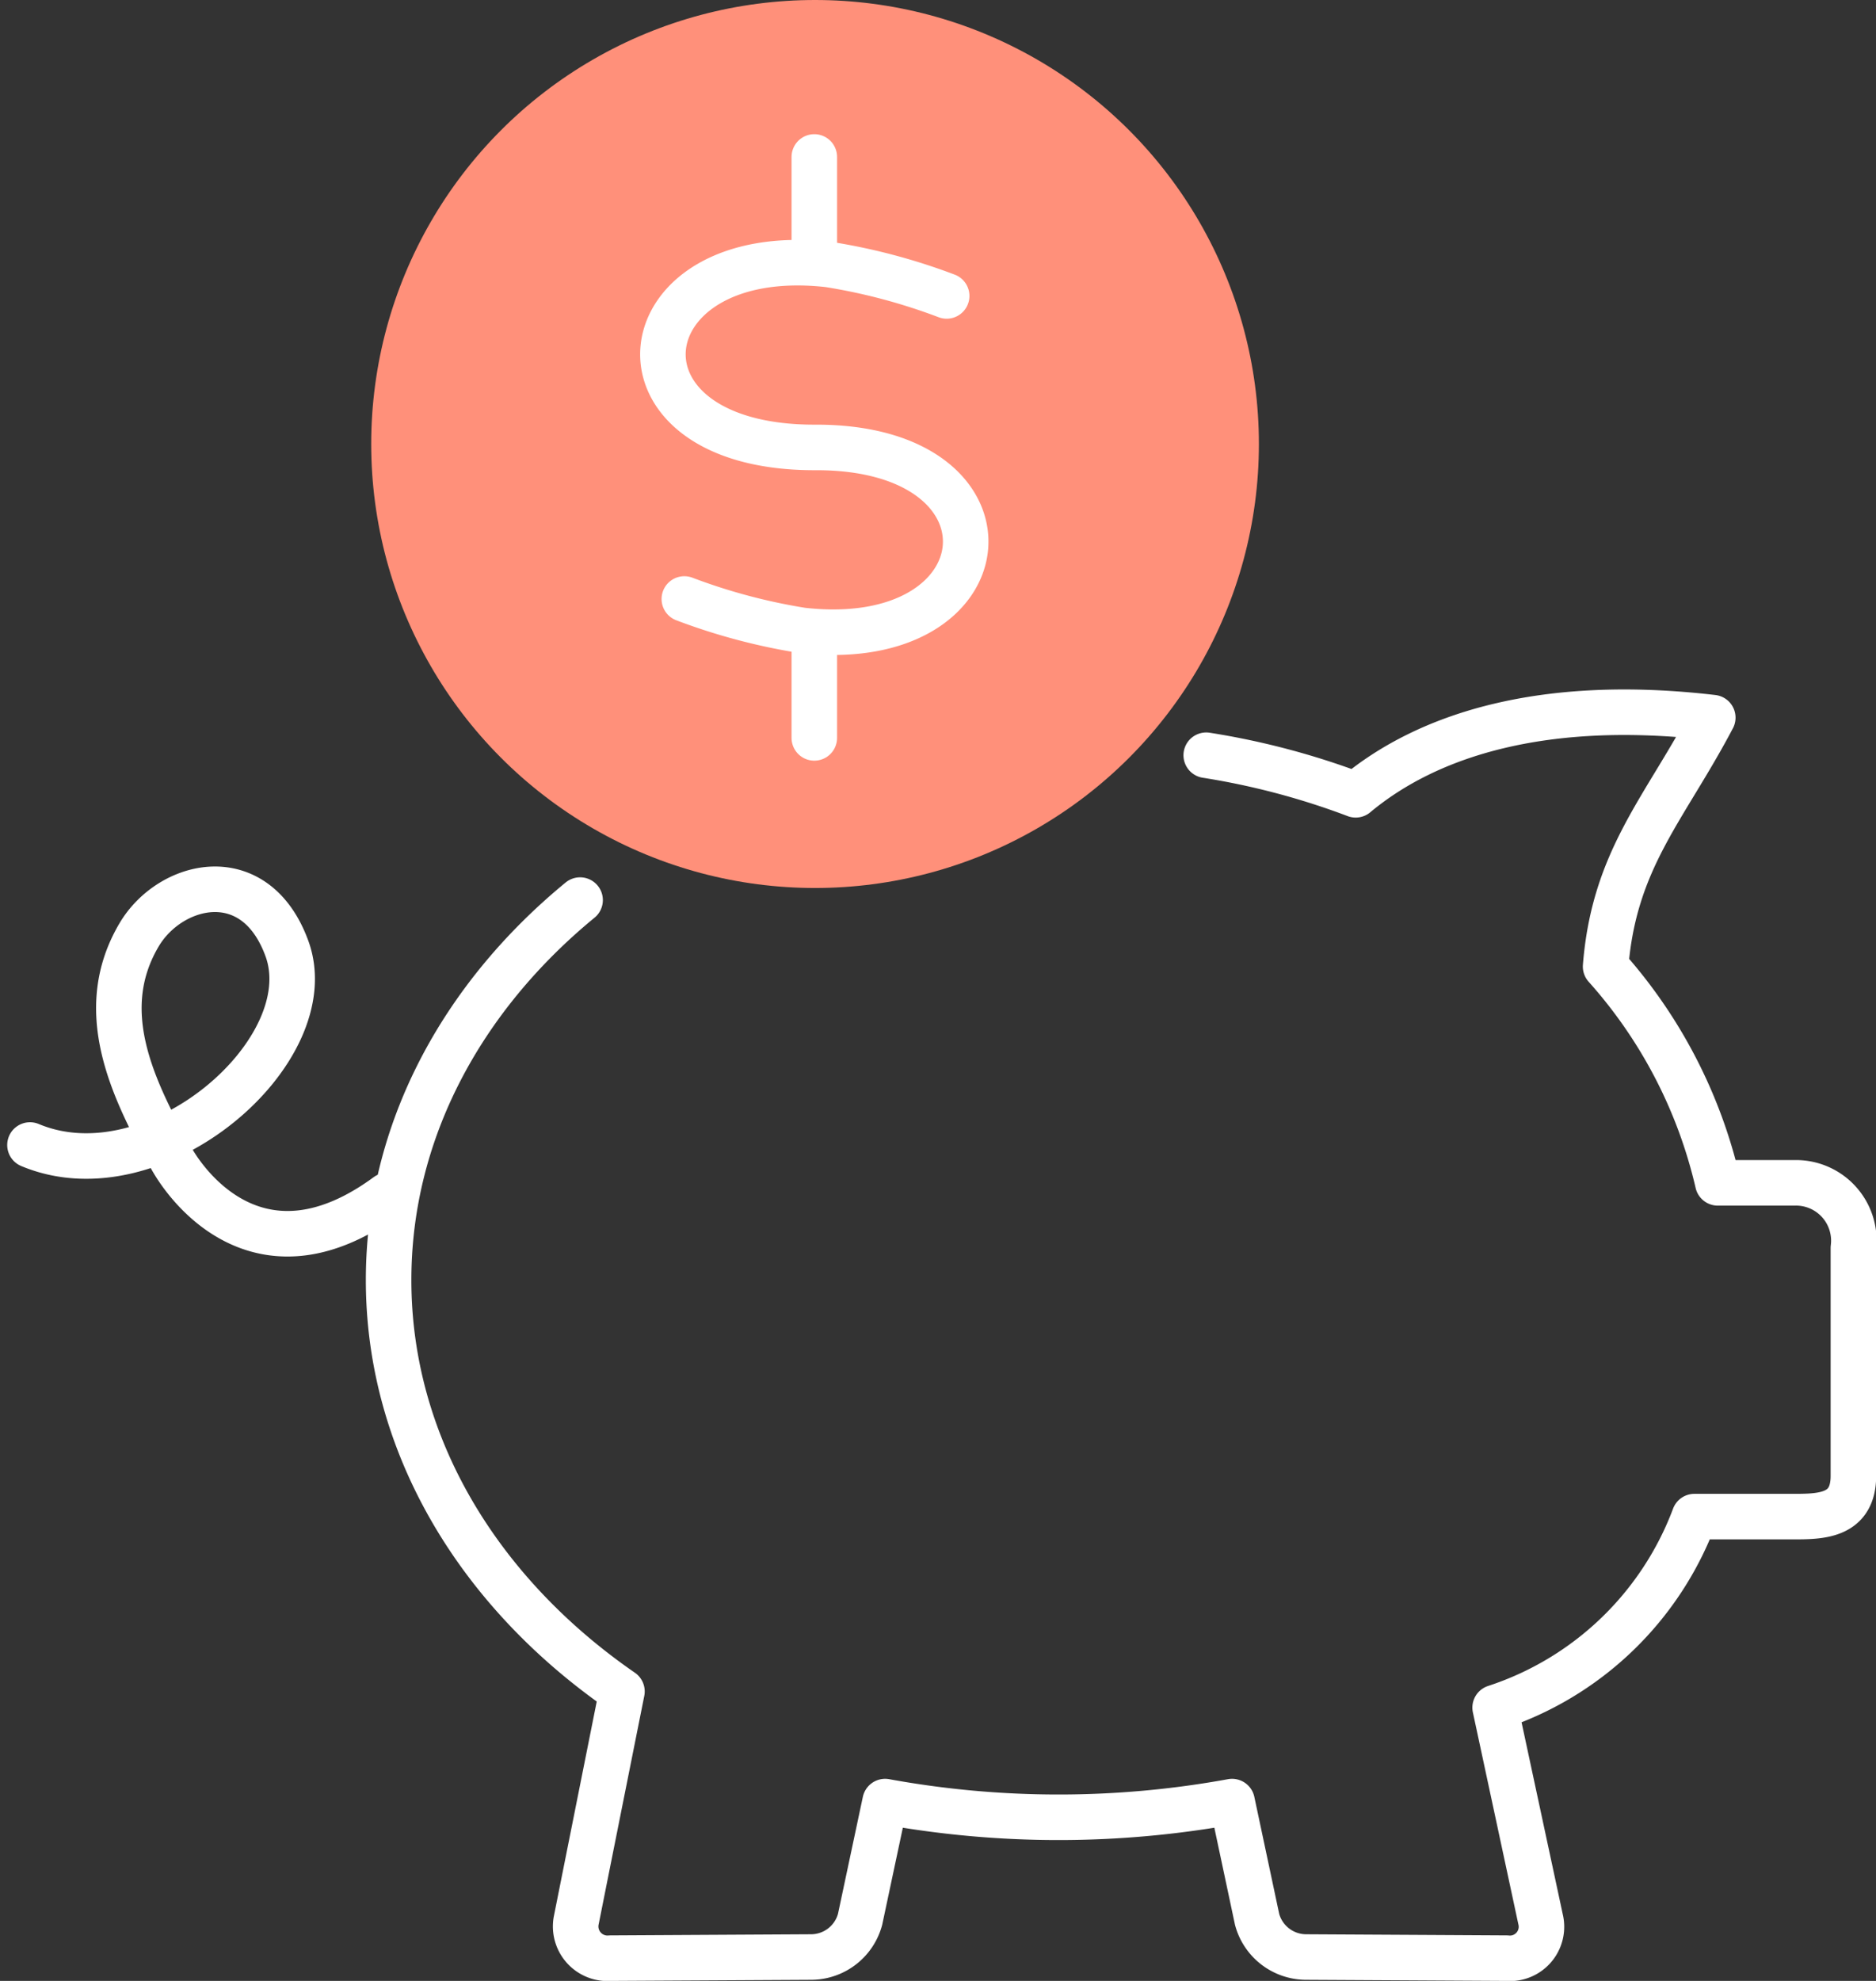 <svg xmlns="http://www.w3.org/2000/svg" width="82.421" height="87" viewBox="0 0 82.421 87">
  <rect x="0" y="0" width="82.421" height="87" fill="#333333" stroke="none"/>
  <defs>
    <style>
      .cls-1 {
        fill: #ff907a;
      }

      .cls-2 {
        fill: none;
        stroke: #fff;
        stroke-linecap: round;
        stroke-linejoin: round;
        stroke-width: 2px;
      }
    </style>
  </defs>
  <g id="_12.1" data-name="12.1" transform="translate(-676.691 -3363)">
    <g id="Group_51" data-name="Group 51" transform="translate(-304 434)">
      <circle id="Ellipse_6" data-name="Ellipse 6" class="cls-1" cx="19.5" cy="19.5" r="19.5" transform="translate(997 2929)"/>
      <g id="Group_36" data-name="Group 36" transform="translate(494.591 2750.733)">
        <line id="Line_50" data-name="Line 50" class="cls-2" y2="4.01" transform="translate(521.876 185.16)"/>
        <line id="Line_51" data-name="Line 51" class="cls-2" y2="4.011" transform="translate(521.876 206.664)"/>
        <path id="Path_70" data-name="Path 70" class="cls-2" d="M527.691,189.041a26.243,26.243,0,0,0-5.189-1.381c-9.01-1.013-10.164,8.066-.574,8.035,9.32-.029,8.444,9.058-.589,8.035a26.293,26.293,0,0,1-5.173-1.379" transform="translate(0 2.223)"/>
      </g>
    </g>
    <g id="Group_53" data-name="Group 53" transform="translate(678 3394.279)">
      <path id="Path_100" data-name="Path 100" class="cls-2" d="M647.314,242.9c-5.2,4.271-8.413,10.17-8.413,16.687,0,7.253,3.984,13.742,10.252,18.069l-2.013,10.078a1.4,1.4,0,0,0,1.515,1.635l8.831-.049a2.234,2.234,0,0,0,2.129-1.653l1.1-5.174a42.489,42.489,0,0,0,15.243,0l1.1,5.174a2.236,2.236,0,0,0,2.126,1.653l8.831.049a1.386,1.386,0,0,0,1.512-1.635l-2.011-9.368a13.992,13.992,0,0,0,8.754-8.389h4.309c1.23,0,2.677,0,2.677-1.79V258.181a2.542,2.542,0,0,0-2.606-2.862h-3.351a21.5,21.5,0,0,0-4.93-9.5c.374-4.73,2.606-6.933,4.709-10.932-7.434-.872-12.524.748-15.689,3.389a33.1,33.1,0,0,0-6.566-1.738m-51.678,17.119c5.51,2.307,12.928-4.151,11.287-8.634-1.4-3.822-5.127-2.9-6.491-.6-1.917,3.243-.411,6.574,1.421,9.828.809,1.437,4.043,5.609,9.473,1.625" transform="translate(-623.137 -234.648)"/>
    </g>
  </g>
</svg>
